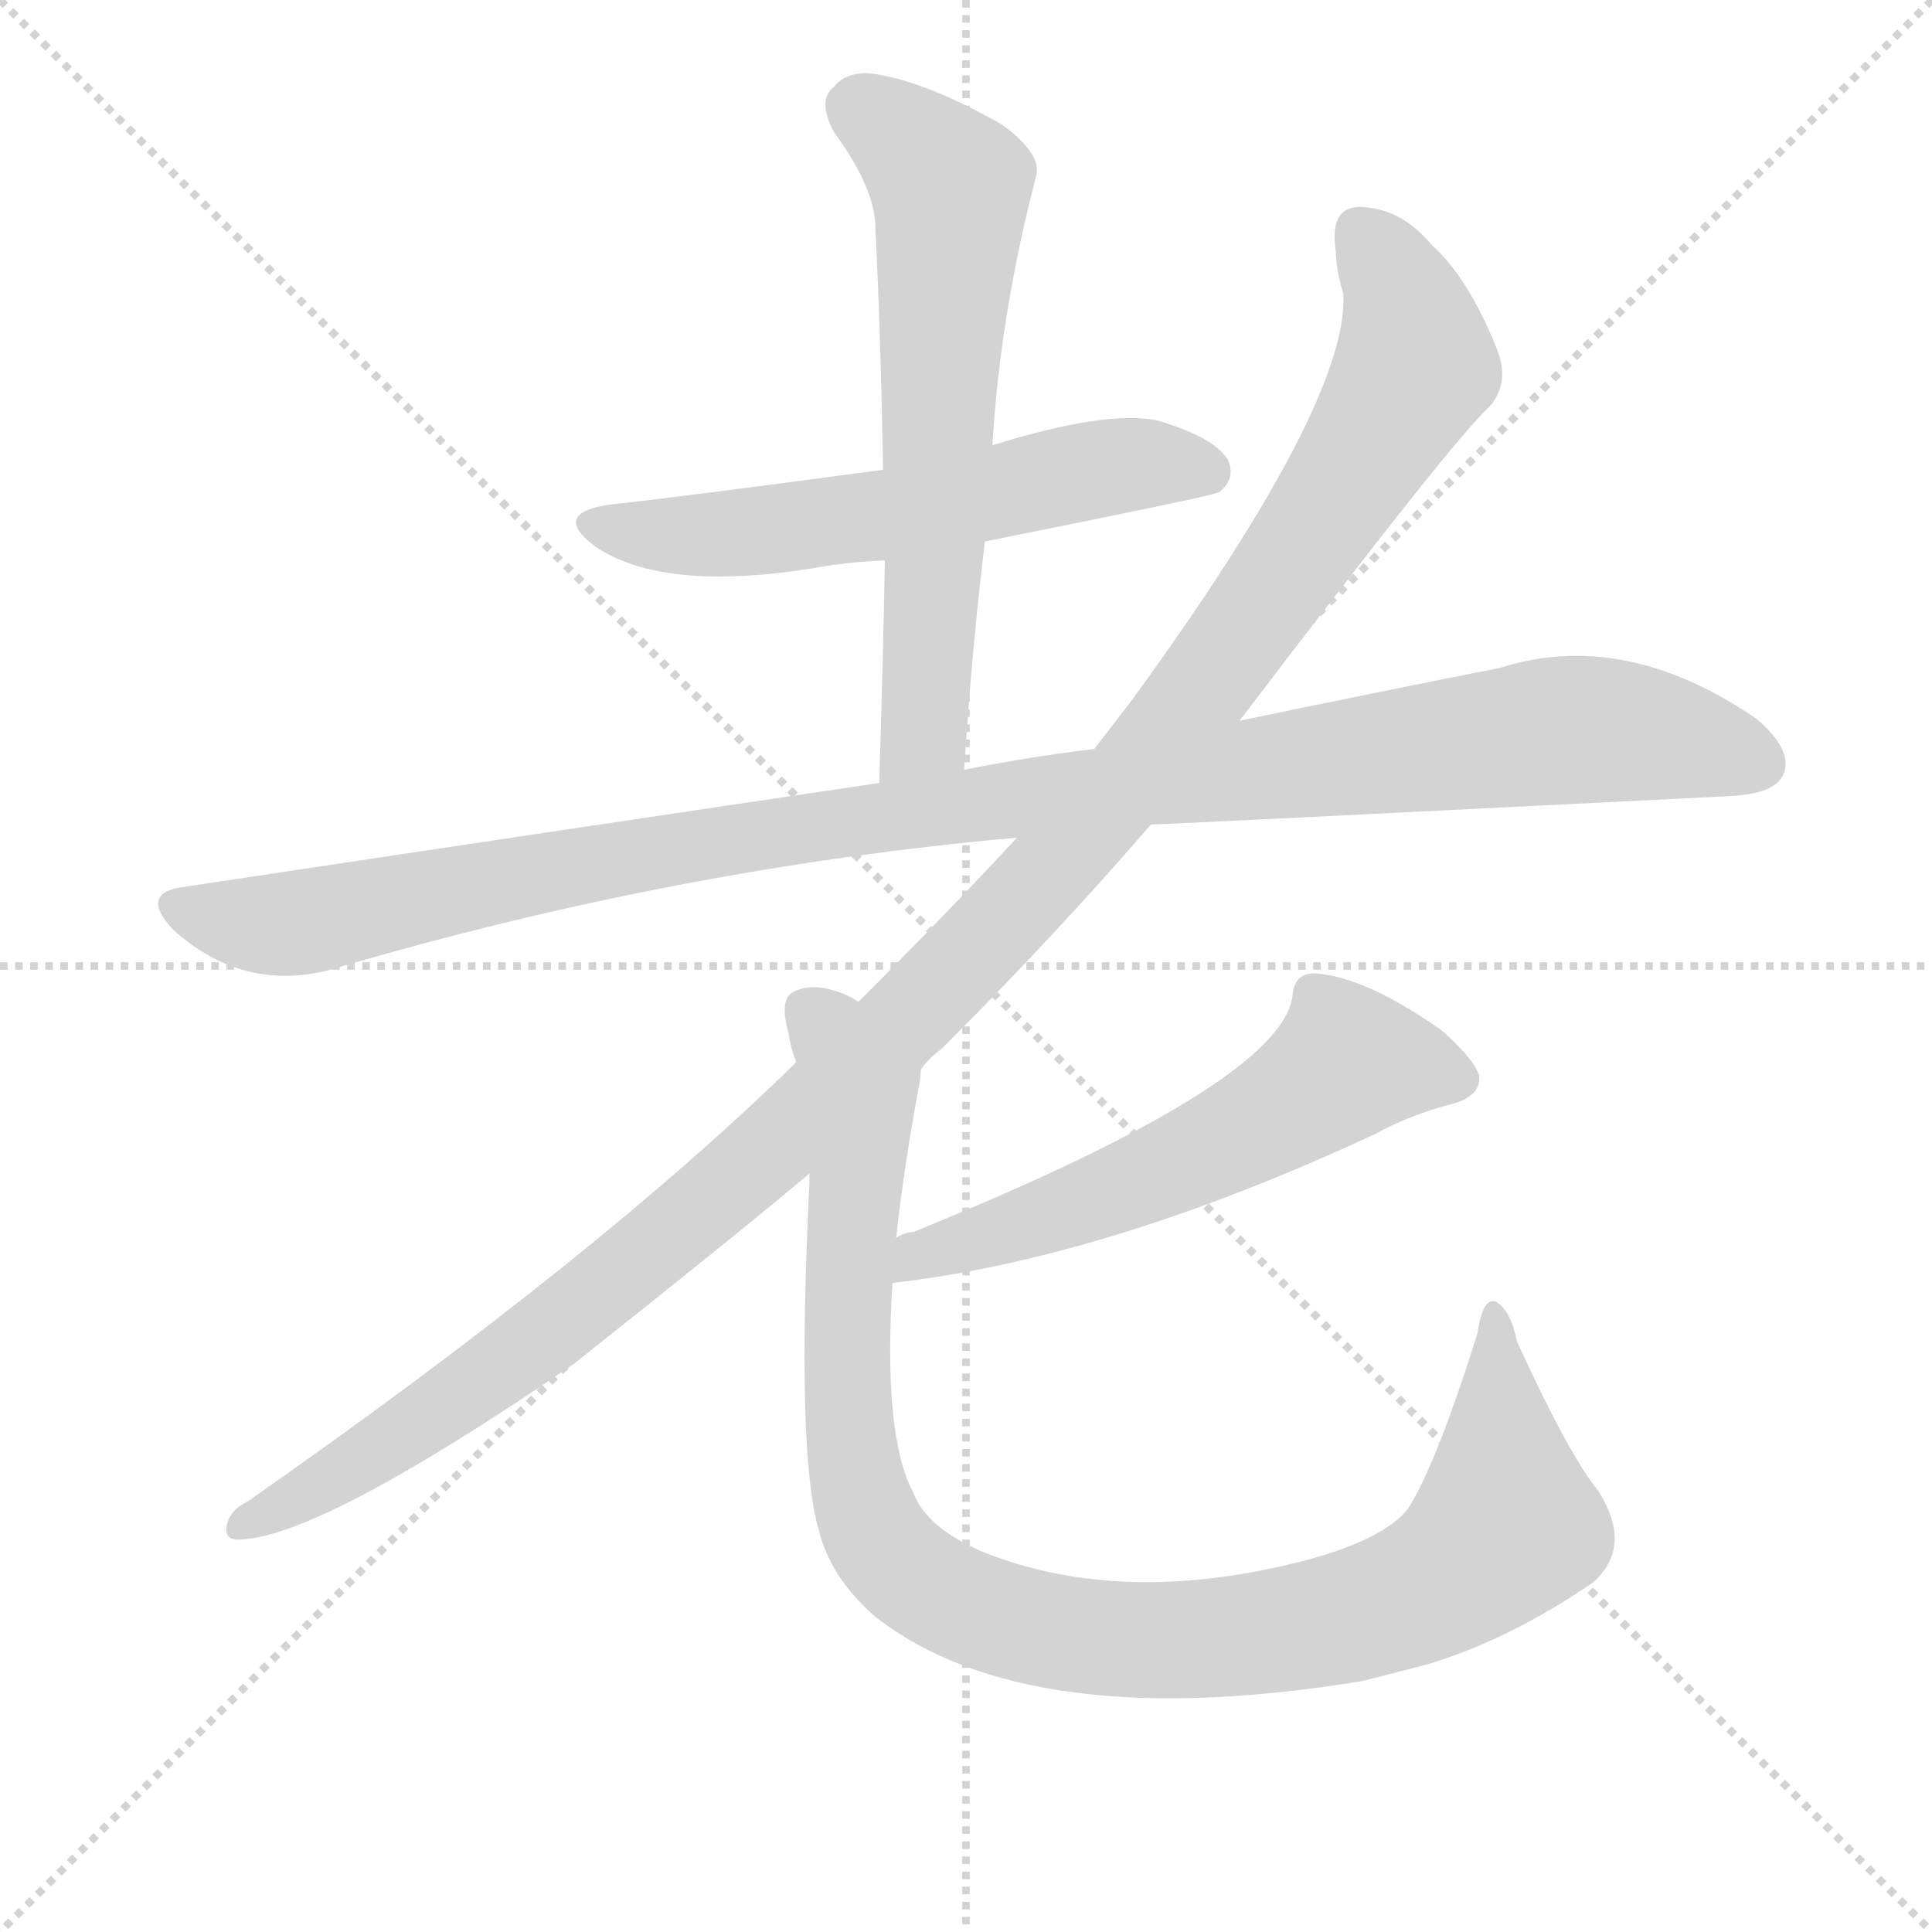 <svg version="1.1" viewBox="0 0 1024 1024" xmlns="http://www.w3.org/2000/svg">
  <g stroke="lightgray" stroke-dasharray="1,1" stroke-width="1" transform="scale(4, 4)">
    <line x1="0" y1="0" x2="256" y2="256"></line>
    <line x1="256" y1="0" x2="0" y2="256"></line>
    <line x1="128" y1="0" x2="128" y2="256"></line>
    <line x1="0" y1="128" x2="256" y2="128"></line>
  </g>
  <g transform="scale(1, -1) translate(0, -900)">
    <style type="text/css">
      
        @keyframes keyframes0 {
          from {
            stroke: blue;
            stroke-dashoffset: 584;
            stroke-width: 128;
          }
          66% {
            animation-timing-function: step-end;
            stroke: blue;
            stroke-dashoffset: 0;
            stroke-width: 128;
          }
          to {
            stroke: black;
            stroke-width: 1024;
          }
        }
        #make-me-a-hanzi-animation-0 {
          animation: keyframes0 0.725s both;
          animation-delay: 0s;
          animation-timing-function: linear;
        }
      
        @keyframes keyframes1 {
          from {
            stroke: blue;
            stroke-dashoffset: 634;
            stroke-width: 128;
          }
          67% {
            animation-timing-function: step-end;
            stroke: blue;
            stroke-dashoffset: 0;
            stroke-width: 128;
          }
          to {
            stroke: black;
            stroke-width: 1024;
          }
        }
        #make-me-a-hanzi-animation-1 {
          animation: keyframes1 0.766s both;
          animation-delay: 0.725s;
          animation-timing-function: linear;
        }
      
        @keyframes keyframes2 {
          from {
            stroke: blue;
            stroke-dashoffset: 1104;
            stroke-width: 128;
          }
          78% {
            animation-timing-function: step-end;
            stroke: blue;
            stroke-dashoffset: 0;
            stroke-width: 128;
          }
          to {
            stroke: black;
            stroke-width: 1024;
          }
        }
        #make-me-a-hanzi-animation-2 {
          animation: keyframes2 1.148s both;
          animation-delay: 1.491s;
          animation-timing-function: linear;
        }
      
        @keyframes keyframes3 {
          from {
            stroke: blue;
            stroke-dashoffset: 1218;
            stroke-width: 128;
          }
          80% {
            animation-timing-function: step-end;
            stroke: blue;
            stroke-dashoffset: 0;
            stroke-width: 128;
          }
          to {
            stroke: black;
            stroke-width: 1024;
          }
        }
        #make-me-a-hanzi-animation-3 {
          animation: keyframes3 1.241s both;
          animation-delay: 2.64s;
          animation-timing-function: linear;
        }
      
        @keyframes keyframes4 {
          from {
            stroke: blue;
            stroke-dashoffset: 576;
            stroke-width: 128;
          }
          65% {
            animation-timing-function: step-end;
            stroke: blue;
            stroke-dashoffset: 0;
            stroke-width: 128;
          }
          to {
            stroke: black;
            stroke-width: 1024;
          }
        }
        #make-me-a-hanzi-animation-4 {
          animation: keyframes4 0.719s both;
          animation-delay: 3.881s;
          animation-timing-function: linear;
        }
      
        @keyframes keyframes5 {
          from {
            stroke: blue;
            stroke-dashoffset: 1021;
            stroke-width: 128;
          }
          77% {
            animation-timing-function: step-end;
            stroke: blue;
            stroke-dashoffset: 0;
            stroke-width: 128;
          }
          to {
            stroke: black;
            stroke-width: 1024;
          }
        }
        #make-me-a-hanzi-animation-5 {
          animation: keyframes5 1.081s both;
          animation-delay: 4.6s;
          animation-timing-function: linear;
        }
      
    </style>
    
      <path d="M 522 613 Q 642 637 646 639 Q 655 646 651 656 Q 644 668 614 677 Q 587 683 526 664 L 468 651 Q 356 636 327 633 Q 290 629 316 610 Q 352 586 432 599 Q 448 602 469 603 L 522 613 Z" fill="lightgray"></path>
    
      <path d="M 511 492 Q 515 555 522 613 L 526 664 Q 530 733 549 806 Q 553 818 531 834 Q 494 855 468 860 Q 450 864 442 854 Q 433 847 442 830 Q 464 800 464 779 Q 467 718 468 651 L 469 603 Q 468 548 466 485 C 465 455 509 462 511 492 Z" fill="lightgray"></path>
    
      <path d="M 610 463 Q 617 463 916 478 Q 940 479 945 489 Q 951 502 931 519 Q 861 567 795 546 Q 734 534 657 518 L 580 503 Q 546 499 511 492 L 466 485 Q 297 460 98 430 Q 73 427 92 407 Q 129 374 175 386 Q 358 440 539 456 L 610 463 Z" fill="lightgray"></path>
    
      <path d="M 488 333 Q 492 339 499 344 Q 560 405 610 463 L 657 518 Q 771 668 789 684 Q 801 697 793 716 Q 778 753 759 770 Q 744 788 725 790 Q 704 793 708 767 Q 708 758 712 744 Q 715 687 600 529 Q 593 520 580 503 L 539 456 Q 502 416 455 369 L 422 337 Q 317 234 131 104 Q 122 100 120 91 Q 119 84 126 84 Q 168 84 304 177 Q 391 246 429 278 L 488 333 Z" fill="lightgray"></path>
    
      <path d="M 473 220 Q 587 233 729 299 Q 747 309 770 315 Q 785 319 784 330 Q 781 339 764 354 Q 724 382 698 384 Q 686 385 685 372 Q 679 326 484 247 Q 480 247 475 244 C 447 234 443 216 473 220 Z" fill="lightgray"></path>
    
      <path d="M 847 110 Q 832 128 804 189 Q 801 205 793 210 Q 786 213 783 193 Q 761 123 746 100 Q 733 84 692 73 Q 596 48 522 77 Q 491 90 484 109 Q 468 139 473 220 L 475 244 Q 479 281 487 324 Q 488 328 488 333 C 492 356 483 359 455 369 Q 449 373 442 375 Q 429 379 420 374 Q 413 370 418 352 Q 419 345 422 337 L 429 278 Q 429 277 429 273 Q 422 129 434 89 Q 440 64 464 43 Q 545 -20 722 9 Q 738 13 757 18 Q 800 31 844 61 Q 866 80 847 110 Z" fill="lightgray"></path>
    
    
      <clipPath id="make-me-a-hanzi-clip-0">
        <path d="M 522 613 Q 642 637 646 639 Q 655 646 651 656 Q 644 668 614 677 Q 587 683 526 664 L 468 651 Q 356 636 327 633 Q 290 629 316 610 Q 352 586 432 599 Q 448 602 469 603 L 522 613 Z"></path>
      </clipPath>
      <path clip-path="url(#make-me-a-hanzi-clip-0)" d="M 319 623 L 347 616 L 402 618 L 532 638 L 588 653 L 642 648" fill="none" id="make-me-a-hanzi-animation-0" stroke-dasharray="456 912" stroke-linecap="round"></path>
    
      <clipPath id="make-me-a-hanzi-clip-1">
        <path d="M 511 492 Q 515 555 522 613 L 526 664 Q 530 733 549 806 Q 553 818 531 834 Q 494 855 468 860 Q 450 864 442 854 Q 433 847 442 830 Q 464 800 464 779 Q 467 718 468 651 L 469 603 Q 468 548 466 485 C 465 455 509 462 511 492 Z"></path>
      </clipPath>
      <path clip-path="url(#make-me-a-hanzi-clip-1)" d="M 455 842 L 504 801 L 490 517 L 472 493" fill="none" id="make-me-a-hanzi-animation-1" stroke-dasharray="506 1012" stroke-linecap="round"></path>
    
      <clipPath id="make-me-a-hanzi-clip-2">
        <path d="M 610 463 Q 617 463 916 478 Q 940 479 945 489 Q 951 502 931 519 Q 861 567 795 546 Q 734 534 657 518 L 580 503 Q 546 499 511 492 L 466 485 Q 297 460 98 430 Q 73 427 92 407 Q 129 374 175 386 Q 358 440 539 456 L 610 463 Z"></path>
      </clipPath>
      <path clip-path="url(#make-me-a-hanzi-clip-2)" d="M 95 418 L 152 410 L 447 465 L 833 513 L 880 510 L 932 495" fill="none" id="make-me-a-hanzi-animation-2" stroke-dasharray="976 1952" stroke-linecap="round"></path>
    
      <clipPath id="make-me-a-hanzi-clip-3">
        <path d="M 488 333 Q 492 339 499 344 Q 560 405 610 463 L 657 518 Q 771 668 789 684 Q 801 697 793 716 Q 778 753 759 770 Q 744 788 725 790 Q 704 793 708 767 Q 708 758 712 744 Q 715 687 600 529 Q 593 520 580 503 L 539 456 Q 502 416 455 369 L 422 337 Q 317 234 131 104 Q 122 100 120 91 Q 119 84 126 84 Q 168 84 304 177 Q 391 246 429 278 L 488 333 Z"></path>
      </clipPath>
      <path clip-path="url(#make-me-a-hanzi-clip-3)" d="M 721 775 L 742 745 L 751 707 L 659 564 L 569 452 L 438 318 L 299 199 L 198 129 L 128 92" fill="none" id="make-me-a-hanzi-animation-3" stroke-dasharray="1090 2180" stroke-linecap="round"></path>
    
      <clipPath id="make-me-a-hanzi-clip-4">
        <path d="M 473 220 Q 587 233 729 299 Q 747 309 770 315 Q 785 319 784 330 Q 781 339 764 354 Q 724 382 698 384 Q 686 385 685 372 Q 679 326 484 247 Q 480 247 475 244 C 447 234 443 216 473 220 Z"></path>
      </clipPath>
      <path clip-path="url(#make-me-a-hanzi-clip-4)" d="M 771 329 L 714 337 L 661 301 L 602 273 L 518 243 L 501 242 L 479 226" fill="none" id="make-me-a-hanzi-animation-4" stroke-dasharray="448 896" stroke-linecap="round"></path>
    
      <clipPath id="make-me-a-hanzi-clip-5">
        <path d="M 847 110 Q 832 128 804 189 Q 801 205 793 210 Q 786 213 783 193 Q 761 123 746 100 Q 733 84 692 73 Q 596 48 522 77 Q 491 90 484 109 Q 468 139 473 220 L 475 244 Q 479 281 487 324 Q 488 328 488 333 C 492 356 483 359 455 369 Q 449 373 442 375 Q 429 379 420 374 Q 413 370 418 352 Q 419 345 422 337 L 429 278 Q 429 277 429 273 Q 422 129 434 89 Q 440 64 464 43 Q 545 -20 722 9 Q 738 13 757 18 Q 800 31 844 61 Q 866 80 847 110 Z"></path>
      </clipPath>
      <path clip-path="url(#make-me-a-hanzi-clip-5)" d="M 428 365 L 440 353 L 455 318 L 448 180 L 459 99 L 479 69 L 513 48 L 560 35 L 618 31 L 707 41 L 761 61 L 798 91 L 793 203" fill="none" id="make-me-a-hanzi-animation-5" stroke-dasharray="893 1786" stroke-linecap="round"></path>
    
  </g>
</svg>